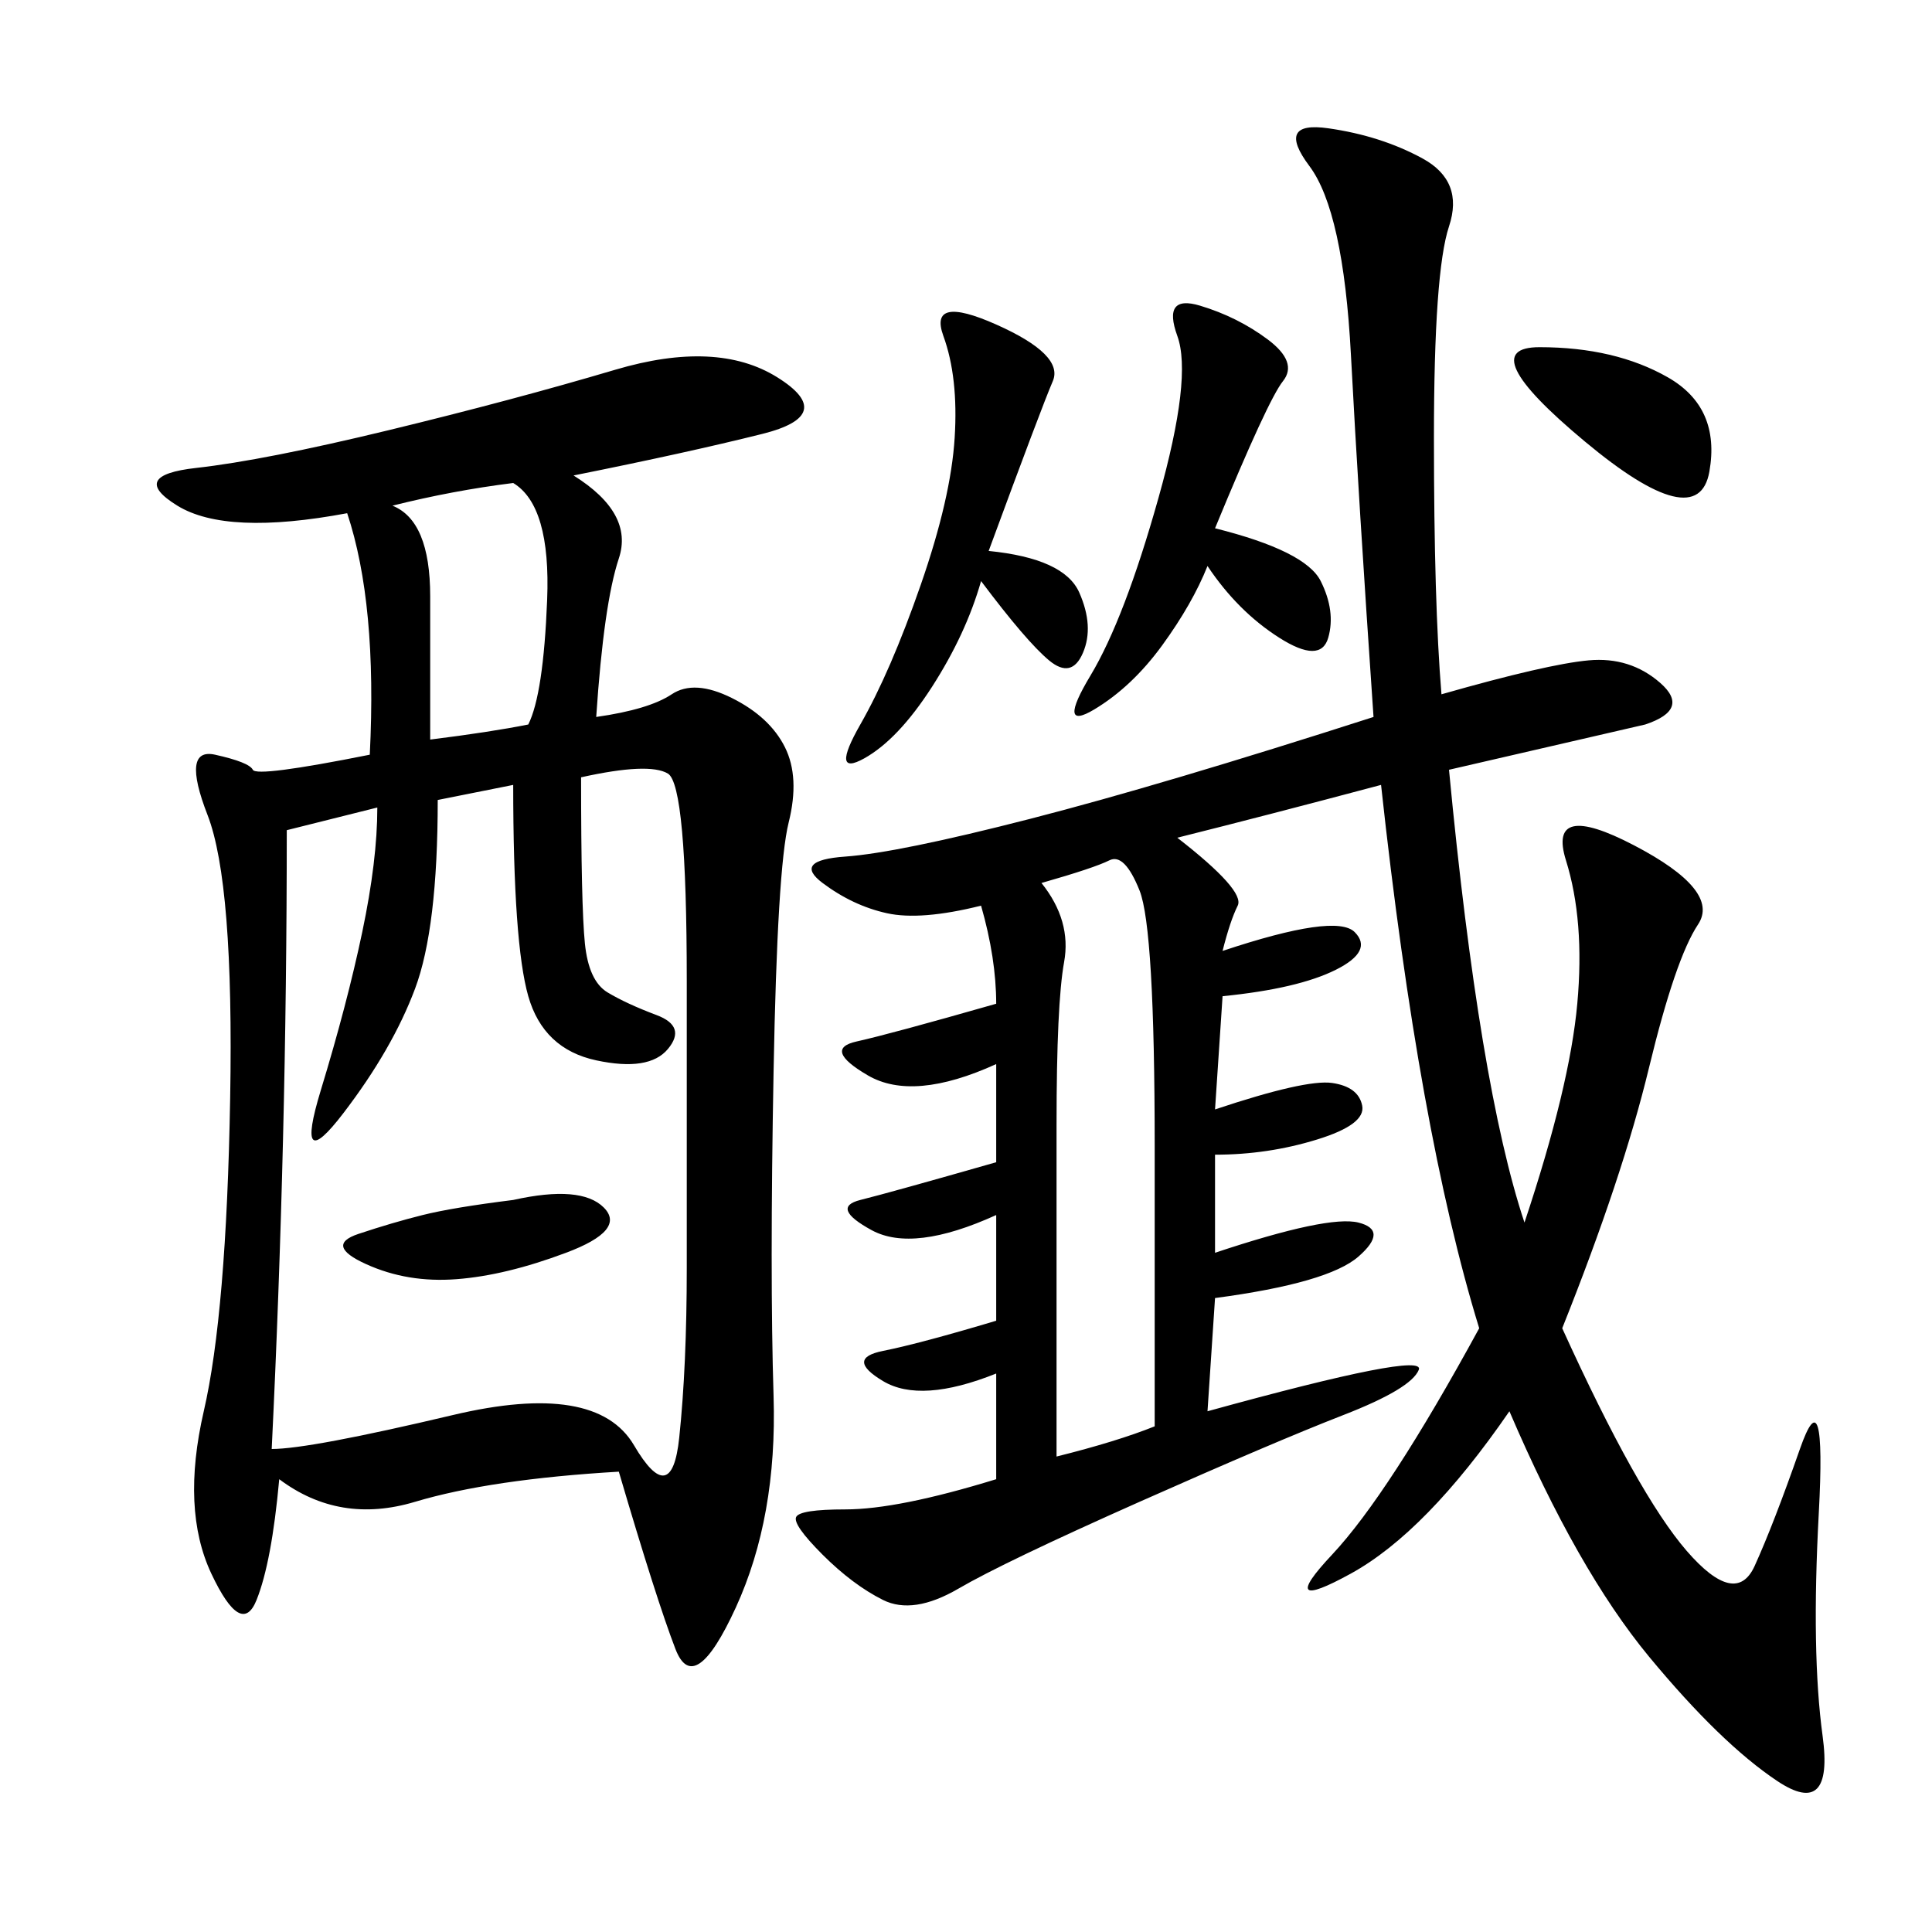 <svg xmlns="http://www.w3.org/2000/svg" xmlns:xlink="http://www.w3.org/1999/xlink" width="300" height="300"><path d="M89.06 73.83Q98.44 79.69 96.09 86.72Q93.75 93.75 92.58 111.33L92.58 111.33Q100.78 110.16 104.30 107.81Q107.81 105.47 113.67 108.40Q119.53 111.33 121.88 116.02Q124.22 120.70 122.46 127.73Q120.70 134.77 120.12 166.41Q119.53 198.05 120.12 216.80Q120.70 235.55 114.26 249.61Q107.81 263.67 104.88 256.05Q101.95 248.44 96.09 228.52L96.09 228.52Q76.17 229.69 64.45 233.20Q52.73 236.72 43.36 229.69L43.36 229.69Q42.19 242.58 39.84 248.44Q37.50 254.30 32.81 244.34Q28.13 234.38 31.64 219.14Q35.16 203.91 35.74 170.51Q36.33 137.11 32.23 126.56Q28.13 116.02 33.40 117.19Q38.67 118.36 39.26 119.53Q39.84 120.70 57.42 117.19L57.42 117.19Q58.59 93.75 53.91 79.69L53.91 79.69Q35.16 83.20 27.54 78.52Q19.92 73.83 30.47 72.66Q41.02 71.48 60.35 66.80Q79.69 62.11 95.51 57.42Q111.33 52.73 120.70 58.59Q130.08 64.45 118.36 67.38Q106.64 70.31 89.06 73.83L89.06 73.83ZM154.69 229.69L154.69 213.28Q142.97 217.97 137.11 214.45Q131.25 210.94 137.11 209.77Q142.97 208.59 154.69 205.08L154.69 205.08L154.69 188.67Q141.80 194.53 135.35 191.02Q128.91 187.50 133.59 186.33Q138.28 185.16 154.69 180.47L154.69 180.47L154.69 165.23Q141.80 171.09 134.77 166.99Q127.73 162.89 133.01 161.72Q138.28 160.55 154.69 155.86L154.69 155.86Q154.69 148.83 152.34 140.63L152.34 140.63Q142.97 142.97 137.70 141.80Q132.42 140.63 127.73 137.11Q123.05 133.59 131.25 133.01Q139.45 132.42 159.96 127.15Q180.47 121.88 213.28 111.33L213.28 111.33Q210.94 77.34 209.77 55.08Q208.59 32.81 203.32 25.78Q198.05 18.75 206.25 19.92Q214.45 21.09 220.90 24.61Q227.34 28.13 225 35.16Q222.66 42.19 222.66 67.97L222.66 67.97Q222.66 93.75 223.83 107.81L223.83 107.81Q240.23 103.13 246.68 102.54Q253.13 101.95 257.81 106.05Q262.50 110.16 255.47 112.50L255.47 112.50L225 119.53Q229.69 168.75 236.72 189.84L236.72 189.84Q243.75 168.75 244.92 155.86Q246.09 142.97 243.16 133.59Q240.23 124.22 253.71 131.25Q267.19 138.28 263.67 143.55Q260.16 148.83 256.05 165.82Q251.95 182.81 242.58 206.25L242.58 206.25Q254.30 232.03 261.91 240.82Q269.53 249.61 272.46 243.16Q275.39 236.72 279.49 225Q283.59 213.28 282.42 234.96Q281.25 256.64 283.01 269.53Q284.77 282.42 275.98 276.56Q267.19 270.70 256.05 257.23Q244.92 243.75 234.38 219.14L234.38 219.14Q221.48 237.89 209.77 244.34Q198.05 250.78 206.84 241.41Q215.63 232.03 229.69 206.25L229.69 206.25Q220.31 175.78 214.45 121.88L214.45 121.88Q196.88 126.56 182.81 130.08L182.81 130.08Q193.36 138.28 192.19 140.63Q191.02 142.97 189.84 147.66L189.84 147.66Q207.42 141.80 210.35 144.73Q213.28 147.66 207.42 150.59Q201.56 153.52 189.84 154.69L189.84 154.69L188.67 172.27Q202.73 167.58 206.84 168.16Q210.94 168.75 211.52 171.68Q212.11 174.61 204.49 176.95Q196.88 179.30 188.67 179.30L188.67 179.30L188.67 194.53Q206.25 188.67 210.94 189.84Q215.63 191.02 210.94 195.12Q206.25 199.22 188.67 201.56L188.67 201.56L187.50 219.14Q221.48 209.77 220.31 212.70Q219.14 215.63 208.59 219.73Q198.05 223.83 176.95 233.20Q155.86 242.58 148.83 246.68Q141.80 250.78 137.11 248.44Q132.42 246.09 127.73 241.41Q123.05 236.72 123.63 235.55Q124.22 234.38 131.25 234.38L131.25 234.38Q139.45 234.38 154.69 229.69L154.69 229.69ZM44.53 128.91Q44.53 176.95 42.19 225L42.19 225Q48.05 225 70.31 219.73Q92.58 214.45 98.44 224.41Q104.30 234.38 105.47 223.24Q106.64 212.11 106.64 196.88L106.64 196.88L106.64 152.34Q106.64 121.88 103.71 120.12Q100.78 118.36 90.23 120.70L90.23 120.70Q90.23 140.63 90.82 146.48Q91.41 152.34 94.34 154.10Q97.27 155.86 101.95 157.62Q106.64 159.38 103.71 162.89Q100.78 166.41 92.58 164.65Q84.38 162.89 82.03 154.69Q79.69 146.48 79.69 121.88L79.69 121.88L67.97 124.22Q67.97 144.14 64.45 153.52Q60.94 162.89 53.32 172.85Q45.70 182.81 49.80 169.34Q53.91 155.86 56.25 144.73Q58.59 133.59 58.59 125.39L58.59 125.39L44.53 128.91ZM164.06 226.17Q173.44 223.83 179.30 221.48L179.30 221.48L179.30 178.13Q179.30 144.14 176.95 138.28Q174.61 132.42 172.27 133.59Q169.92 134.77 161.72 137.11L161.72 137.11Q166.41 142.97 165.23 149.41Q164.06 155.86 164.06 174.61L164.06 174.61L164.06 226.17ZM188.67 82.03Q202.73 85.55 205.08 90.23Q207.42 94.92 206.25 99.02Q205.08 103.13 198.63 99.02Q192.19 94.92 187.50 87.89L187.50 87.89Q185.16 93.75 180.47 100.20Q175.78 106.64 169.92 110.16Q164.06 113.67 169.34 104.88Q174.61 96.09 179.88 77.34Q185.16 58.59 182.81 52.15Q180.47 45.70 186.33 47.46Q192.19 49.22 196.88 52.73Q201.56 56.25 199.22 59.18Q196.88 62.11 188.67 82.03L188.67 82.03ZM153.52 85.55Q165.23 86.72 167.58 91.99Q169.92 97.27 168.16 101.37Q166.41 105.47 162.89 102.54Q159.38 99.61 152.34 90.23L152.34 90.23Q150 98.44 144.73 106.64Q139.45 114.84 134.18 117.77Q128.91 120.70 133.59 112.50Q138.28 104.30 142.97 90.82Q147.66 77.34 148.24 67.97Q148.83 58.59 146.48 52.15Q144.14 45.70 154.69 50.39Q165.23 55.08 163.48 59.18Q161.72 63.28 153.52 85.55L153.52 85.55ZM66.80 114.84Q76.17 113.67 82.03 112.50L82.03 112.50Q84.38 107.81 84.96 93.16Q85.55 78.52 79.69 75L79.69 75Q70.31 76.17 60.94 78.52L60.94 78.52Q66.80 80.86 66.80 92.58L66.80 92.58L66.80 114.84ZM239.06 53.91Q250.78 53.91 258.98 58.59Q267.19 63.28 265.43 73.24Q263.67 83.20 246.09 68.55Q228.52 53.91 239.06 53.91L239.06 53.91ZM79.69 186.33Q90.23 183.98 93.75 187.50Q97.27 191.02 87.89 194.53Q78.52 198.05 70.90 198.63Q63.28 199.22 56.84 196.29Q50.39 193.36 55.66 191.60Q60.94 189.84 65.63 188.67Q70.31 187.50 79.69 186.33L79.69 186.33Z"/></svg>
